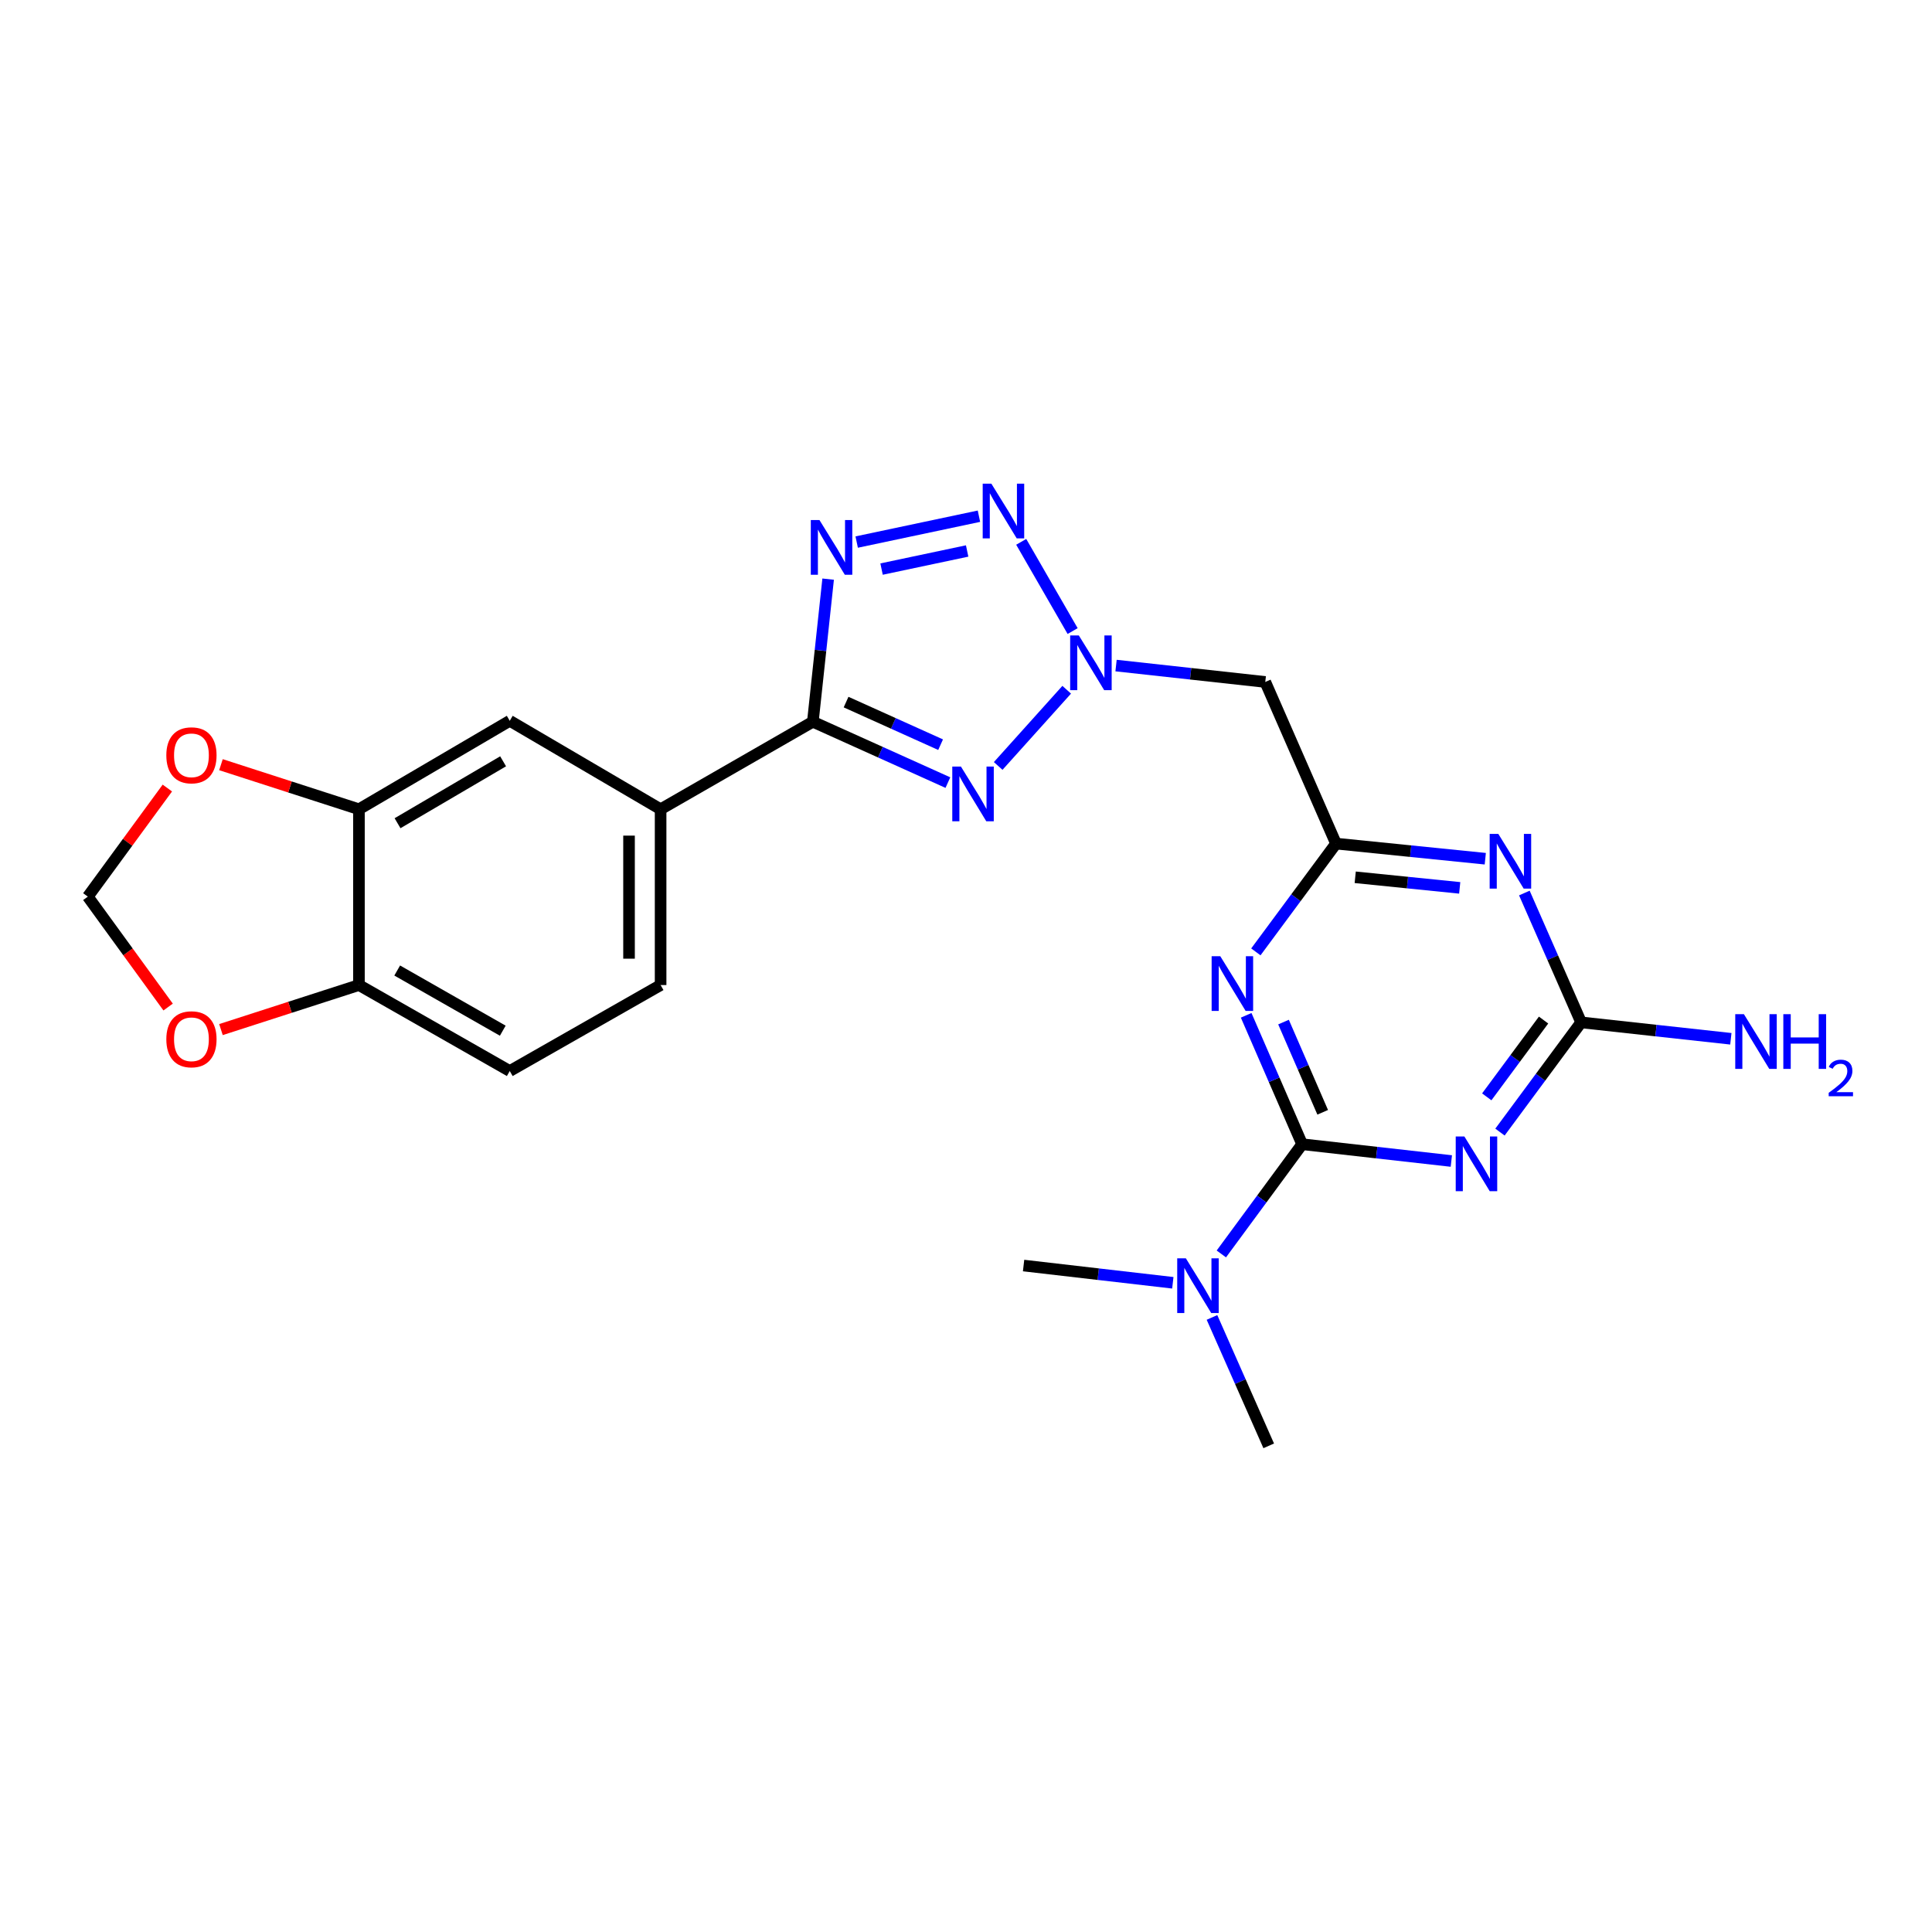 <?xml version='1.0' encoding='iso-8859-1'?>
<svg version='1.1' baseProfile='full'
              xmlns='http://www.w3.org/2000/svg'
                      xmlns:rdkit='http://www.rdkit.org/xml'
                      xmlns:xlink='http://www.w3.org/1999/xlink'
                  xml:space='preserve'
width='1000px' height='1000px' viewBox='0 0 1000 1000'>
<!-- END OF HEADER -->
<rect style='opacity:1.0;fill:#FFFFFF;stroke:none' width='1000' height='1000' x='0' y='0'> </rect>
<path class='bond-0' d='M 516.66,396.455 L 552.122,357.009' style='fill:none;fill-rule:evenodd;stroke:#0000FF;stroke-width:6px;stroke-linecap:butt;stroke-linejoin:miter;stroke-opacity:1' />
<path class='bond-2' d='M 490.625,405.075 L 455.676,389.325' style='fill:none;fill-rule:evenodd;stroke:#0000FF;stroke-width:6px;stroke-linecap:butt;stroke-linejoin:miter;stroke-opacity:1' />
<path class='bond-2' d='M 455.676,389.325 L 420.728,373.575' style='fill:none;fill-rule:evenodd;stroke:#000000;stroke-width:6px;stroke-linecap:butt;stroke-linejoin:miter;stroke-opacity:1' />
<path class='bond-2' d='M 486.855,385.449 L 462.391,374.424' style='fill:none;fill-rule:evenodd;stroke:#0000FF;stroke-width:6px;stroke-linecap:butt;stroke-linejoin:miter;stroke-opacity:1' />
<path class='bond-2' d='M 462.391,374.424 L 437.927,363.399' style='fill:none;fill-rule:evenodd;stroke:#000000;stroke-width:6px;stroke-linecap:butt;stroke-linejoin:miter;stroke-opacity:1' />
<path class='bond-6' d='M 555.19,326.639 L 528.577,280.457' style='fill:none;fill-rule:evenodd;stroke:#0000FF;stroke-width:6px;stroke-linecap:butt;stroke-linejoin:miter;stroke-opacity:1' />
<path class='bond-10' d='M 577.667,344.495 L 616.285,348.738' style='fill:none;fill-rule:evenodd;stroke:#0000FF;stroke-width:6px;stroke-linecap:butt;stroke-linejoin:miter;stroke-opacity:1' />
<path class='bond-10' d='M 616.285,348.738 L 654.904,352.981' style='fill:none;fill-rule:evenodd;stroke:#000000;stroke-width:6px;stroke-linecap:butt;stroke-linejoin:miter;stroke-opacity:1' />
<path class='bond-1' d='M 673.982,592.243 L 659.497,558.887' style='fill:none;fill-rule:evenodd;stroke:#000000;stroke-width:6px;stroke-linecap:butt;stroke-linejoin:miter;stroke-opacity:1' />
<path class='bond-1' d='M 659.497,558.887 L 645.012,525.531' style='fill:none;fill-rule:evenodd;stroke:#0000FF;stroke-width:6px;stroke-linecap:butt;stroke-linejoin:miter;stroke-opacity:1' />
<path class='bond-1' d='M 684.628,575.726 L 674.489,552.377' style='fill:none;fill-rule:evenodd;stroke:#000000;stroke-width:6px;stroke-linecap:butt;stroke-linejoin:miter;stroke-opacity:1' />
<path class='bond-1' d='M 674.489,552.377 L 664.349,529.028' style='fill:none;fill-rule:evenodd;stroke:#0000FF;stroke-width:6px;stroke-linecap:butt;stroke-linejoin:miter;stroke-opacity:1' />
<path class='bond-14' d='M 673.982,592.243 L 653.072,620.642' style='fill:none;fill-rule:evenodd;stroke:#000000;stroke-width:6px;stroke-linecap:butt;stroke-linejoin:miter;stroke-opacity:1' />
<path class='bond-14' d='M 653.072,620.642 L 632.163,649.041' style='fill:none;fill-rule:evenodd;stroke:#0000FF;stroke-width:6px;stroke-linecap:butt;stroke-linejoin:miter;stroke-opacity:1' />
<path class='bond-27' d='M 673.982,592.243 L 712.596,596.591' style='fill:none;fill-rule:evenodd;stroke:#000000;stroke-width:6px;stroke-linecap:butt;stroke-linejoin:miter;stroke-opacity:1' />
<path class='bond-27' d='M 712.596,596.591 L 751.21,600.939' style='fill:none;fill-rule:evenodd;stroke:#0000FF;stroke-width:6px;stroke-linecap:butt;stroke-linejoin:miter;stroke-opacity:1' />
<path class='bond-3' d='M 420.728,373.575 L 424.686,336.666' style='fill:none;fill-rule:evenodd;stroke:#000000;stroke-width:6px;stroke-linecap:butt;stroke-linejoin:miter;stroke-opacity:1' />
<path class='bond-3' d='M 424.686,336.666 L 428.645,299.757' style='fill:none;fill-rule:evenodd;stroke:#0000FF;stroke-width:6px;stroke-linecap:butt;stroke-linejoin:miter;stroke-opacity:1' />
<path class='bond-11' d='M 420.728,373.575 L 341.93,418.867' style='fill:none;fill-rule:evenodd;stroke:#000000;stroke-width:6px;stroke-linecap:butt;stroke-linejoin:miter;stroke-opacity:1' />
<path class='bond-24' d='M 443.421,280.574 L 506.702,267.187' style='fill:none;fill-rule:evenodd;stroke:#0000FF;stroke-width:6px;stroke-linecap:butt;stroke-linejoin:miter;stroke-opacity:1' />
<path class='bond-24' d='M 456.296,294.557 L 500.593,285.186' style='fill:none;fill-rule:evenodd;stroke:#0000FF;stroke-width:6px;stroke-linecap:butt;stroke-linejoin:miter;stroke-opacity:1' />
<path class='bond-4' d='M 776.381,585.966 L 797.386,557.574' style='fill:none;fill-rule:evenodd;stroke:#0000FF;stroke-width:6px;stroke-linecap:butt;stroke-linejoin:miter;stroke-opacity:1' />
<path class='bond-4' d='M 797.386,557.574 L 818.392,529.181' style='fill:none;fill-rule:evenodd;stroke:#000000;stroke-width:6px;stroke-linecap:butt;stroke-linejoin:miter;stroke-opacity:1' />
<path class='bond-4' d='M 769.543,567.728 L 784.247,547.853' style='fill:none;fill-rule:evenodd;stroke:#0000FF;stroke-width:6px;stroke-linecap:butt;stroke-linejoin:miter;stroke-opacity:1' />
<path class='bond-4' d='M 784.247,547.853 L 798.951,527.978' style='fill:none;fill-rule:evenodd;stroke:#000000;stroke-width:6px;stroke-linecap:butt;stroke-linejoin:miter;stroke-opacity:1' />
<path class='bond-5' d='M 650.029,492.691 L 670.772,464.669' style='fill:none;fill-rule:evenodd;stroke:#0000FF;stroke-width:6px;stroke-linecap:butt;stroke-linejoin:miter;stroke-opacity:1' />
<path class='bond-5' d='M 670.772,464.669 L 691.515,436.646' style='fill:none;fill-rule:evenodd;stroke:#000000;stroke-width:6px;stroke-linecap:butt;stroke-linejoin:miter;stroke-opacity:1' />
<path class='bond-7' d='M 768.782,444.472 L 730.149,440.559' style='fill:none;fill-rule:evenodd;stroke:#0000FF;stroke-width:6px;stroke-linecap:butt;stroke-linejoin:miter;stroke-opacity:1' />
<path class='bond-7' d='M 730.149,440.559 L 691.515,436.646' style='fill:none;fill-rule:evenodd;stroke:#000000;stroke-width:6px;stroke-linecap:butt;stroke-linejoin:miter;stroke-opacity:1' />
<path class='bond-7' d='M 755.545,459.559 L 728.501,456.82' style='fill:none;fill-rule:evenodd;stroke:#0000FF;stroke-width:6px;stroke-linecap:butt;stroke-linejoin:miter;stroke-opacity:1' />
<path class='bond-7' d='M 728.501,456.82 L 701.458,454.081' style='fill:none;fill-rule:evenodd;stroke:#000000;stroke-width:6px;stroke-linecap:butt;stroke-linejoin:miter;stroke-opacity:1' />
<path class='bond-9' d='M 789.004,462.226 L 803.698,495.704' style='fill:none;fill-rule:evenodd;stroke:#0000FF;stroke-width:6px;stroke-linecap:butt;stroke-linejoin:miter;stroke-opacity:1' />
<path class='bond-9' d='M 803.698,495.704 L 818.392,529.181' style='fill:none;fill-rule:evenodd;stroke:#000000;stroke-width:6px;stroke-linecap:butt;stroke-linejoin:miter;stroke-opacity:1' />
<path class='bond-8' d='M 691.515,436.646 L 654.904,352.981' style='fill:none;fill-rule:evenodd;stroke:#000000;stroke-width:6px;stroke-linecap:butt;stroke-linejoin:miter;stroke-opacity:1' />
<path class='bond-21' d='M 818.392,529.181 L 857.139,533.426' style='fill:none;fill-rule:evenodd;stroke:#000000;stroke-width:6px;stroke-linecap:butt;stroke-linejoin:miter;stroke-opacity:1' />
<path class='bond-21' d='M 857.139,533.426 L 895.887,537.671' style='fill:none;fill-rule:evenodd;stroke:#0000FF;stroke-width:6px;stroke-linecap:butt;stroke-linejoin:miter;stroke-opacity:1' />
<path class='bond-13' d='M 341.93,418.867 L 263.85,373.085' style='fill:none;fill-rule:evenodd;stroke:#000000;stroke-width:6px;stroke-linecap:butt;stroke-linejoin:miter;stroke-opacity:1' />
<path class='bond-19' d='M 341.93,418.867 L 341.93,509.859' style='fill:none;fill-rule:evenodd;stroke:#000000;stroke-width:6px;stroke-linecap:butt;stroke-linejoin:miter;stroke-opacity:1' />
<path class='bond-19' d='M 325.586,432.516 L 325.586,496.21' style='fill:none;fill-rule:evenodd;stroke:#000000;stroke-width:6px;stroke-linecap:butt;stroke-linejoin:miter;stroke-opacity:1' />
<path class='bond-12' d='M 185.788,418.867 L 263.85,373.085' style='fill:none;fill-rule:evenodd;stroke:#000000;stroke-width:6px;stroke-linecap:butt;stroke-linejoin:miter;stroke-opacity:1' />
<path class='bond-12' d='M 205.766,426.098 L 260.409,394.05' style='fill:none;fill-rule:evenodd;stroke:#000000;stroke-width:6px;stroke-linecap:butt;stroke-linejoin:miter;stroke-opacity:1' />
<path class='bond-16' d='M 185.788,418.867 L 150.078,407.333' style='fill:none;fill-rule:evenodd;stroke:#000000;stroke-width:6px;stroke-linecap:butt;stroke-linejoin:miter;stroke-opacity:1' />
<path class='bond-16' d='M 150.078,407.333 L 114.369,395.798' style='fill:none;fill-rule:evenodd;stroke:#FF0000;stroke-width:6px;stroke-linecap:butt;stroke-linejoin:miter;stroke-opacity:1' />
<path class='bond-25' d='M 185.788,418.867 L 185.788,509.859' style='fill:none;fill-rule:evenodd;stroke:#000000;stroke-width:6px;stroke-linecap:butt;stroke-linejoin:miter;stroke-opacity:1' />
<path class='bond-22' d='M 627.32,681.9 L 642.002,715.133' style='fill:none;fill-rule:evenodd;stroke:#0000FF;stroke-width:6px;stroke-linecap:butt;stroke-linejoin:miter;stroke-opacity:1' />
<path class='bond-22' d='M 642.002,715.133 L 656.684,748.367' style='fill:none;fill-rule:evenodd;stroke:#000000;stroke-width:6px;stroke-linecap:butt;stroke-linejoin:miter;stroke-opacity:1' />
<path class='bond-23' d='M 607.052,663.97 L 568.43,659.506' style='fill:none;fill-rule:evenodd;stroke:#0000FF;stroke-width:6px;stroke-linecap:butt;stroke-linejoin:miter;stroke-opacity:1' />
<path class='bond-23' d='M 568.43,659.506 L 529.807,655.041' style='fill:none;fill-rule:evenodd;stroke:#000000;stroke-width:6px;stroke-linecap:butt;stroke-linejoin:miter;stroke-opacity:1' />
<path class='bond-15' d='M 185.788,509.859 L 263.85,554.361' style='fill:none;fill-rule:evenodd;stroke:#000000;stroke-width:6px;stroke-linecap:butt;stroke-linejoin:miter;stroke-opacity:1' />
<path class='bond-15' d='M 205.592,502.335 L 260.235,533.486' style='fill:none;fill-rule:evenodd;stroke:#000000;stroke-width:6px;stroke-linecap:butt;stroke-linejoin:miter;stroke-opacity:1' />
<path class='bond-17' d='M 185.788,509.859 L 150.078,521.386' style='fill:none;fill-rule:evenodd;stroke:#000000;stroke-width:6px;stroke-linecap:butt;stroke-linejoin:miter;stroke-opacity:1' />
<path class='bond-17' d='M 150.078,521.386 L 114.368,532.912' style='fill:none;fill-rule:evenodd;stroke:#FF0000;stroke-width:6px;stroke-linecap:butt;stroke-linejoin:miter;stroke-opacity:1' />
<path class='bond-18' d='M 86.618,407.893 L 66.036,435.994' style='fill:none;fill-rule:evenodd;stroke:#FF0000;stroke-width:6px;stroke-linecap:butt;stroke-linejoin:miter;stroke-opacity:1' />
<path class='bond-18' d='M 66.036,435.994 L 45.455,464.095' style='fill:none;fill-rule:evenodd;stroke:#000000;stroke-width:6px;stroke-linecap:butt;stroke-linejoin:miter;stroke-opacity:1' />
<path class='bond-26' d='M 87.018,521.244 L 66.236,492.669' style='fill:none;fill-rule:evenodd;stroke:#FF0000;stroke-width:6px;stroke-linecap:butt;stroke-linejoin:miter;stroke-opacity:1' />
<path class='bond-26' d='M 66.236,492.669 L 45.455,464.095' style='fill:none;fill-rule:evenodd;stroke:#000000;stroke-width:6px;stroke-linecap:butt;stroke-linejoin:miter;stroke-opacity:1' />
<path class='bond-20' d='M 341.93,509.859 L 263.85,554.361' style='fill:none;fill-rule:evenodd;stroke:#000000;stroke-width:6px;stroke-linecap:butt;stroke-linejoin:miter;stroke-opacity:1' />
<path  class='atom-0' d='M 497.378 396.78
L 506.658 411.78
Q 507.578 413.26, 509.058 415.94
Q 510.538 418.62, 510.618 418.78
L 510.618 396.78
L 514.378 396.78
L 514.378 425.1
L 510.498 425.1
L 500.538 408.7
Q 499.378 406.78, 498.138 404.58
Q 496.938 402.38, 496.578 401.7
L 496.578 425.1
L 492.898 425.1
L 492.898 396.78
L 497.378 396.78
' fill='#0000FF'/>
<path  class='atom-1' d='M 558.397 328.906
L 567.677 343.906
Q 568.597 345.386, 570.077 348.066
Q 571.557 350.746, 571.637 350.906
L 571.637 328.906
L 575.397 328.906
L 575.397 357.226
L 571.517 357.226
L 561.557 340.826
Q 560.397 338.906, 559.157 336.706
Q 557.957 334.506, 557.597 333.826
L 557.597 357.226
L 553.917 357.226
L 553.917 328.906
L 558.397 328.906
' fill='#0000FF'/>
<path  class='atom-4' d='M 424.147 269.168
L 433.427 284.168
Q 434.347 285.648, 435.827 288.328
Q 437.307 291.008, 437.387 291.168
L 437.387 269.168
L 441.147 269.168
L 441.147 297.488
L 437.267 297.488
L 427.307 281.088
Q 426.147 279.168, 424.907 276.968
Q 423.707 274.768, 423.347 274.088
L 423.347 297.488
L 419.667 297.488
L 419.667 269.168
L 424.147 269.168
' fill='#0000FF'/>
<path  class='atom-5' d='M 757.96 588.244
L 767.24 603.244
Q 768.16 604.724, 769.64 607.404
Q 771.12 610.084, 771.2 610.244
L 771.2 588.244
L 774.96 588.244
L 774.96 616.564
L 771.08 616.564
L 761.12 600.164
Q 759.96 598.244, 758.72 596.044
Q 757.52 593.844, 757.16 593.164
L 757.16 616.564
L 753.48 616.564
L 753.48 588.244
L 757.96 588.244
' fill='#0000FF'/>
<path  class='atom-6' d='M 631.619 494.945
L 640.899 509.945
Q 641.819 511.425, 643.299 514.105
Q 644.779 516.785, 644.859 516.945
L 644.859 494.945
L 648.619 494.945
L 648.619 523.265
L 644.739 523.265
L 634.779 506.865
Q 633.619 504.945, 632.379 502.745
Q 631.179 500.545, 630.819 499.865
L 630.819 523.265
L 627.139 523.265
L 627.139 494.945
L 631.619 494.945
' fill='#0000FF'/>
<path  class='atom-7' d='M 513.123 250.344
L 522.403 265.344
Q 523.323 266.824, 524.803 269.504
Q 526.283 272.184, 526.363 272.344
L 526.363 250.344
L 530.123 250.344
L 530.123 278.664
L 526.243 278.664
L 516.283 262.264
Q 515.123 260.344, 513.883 258.144
Q 512.683 255.944, 512.323 255.264
L 512.323 278.664
L 508.643 278.664
L 508.643 250.344
L 513.123 250.344
' fill='#0000FF'/>
<path  class='atom-8' d='M 775.53 431.629
L 784.81 446.629
Q 785.73 448.109, 787.21 450.789
Q 788.69 453.469, 788.77 453.629
L 788.77 431.629
L 792.53 431.629
L 792.53 459.949
L 788.65 459.949
L 778.69 443.549
Q 777.53 441.629, 776.29 439.429
Q 775.09 437.229, 774.73 436.549
L 774.73 459.949
L 771.05 459.949
L 771.05 431.629
L 775.53 431.629
' fill='#0000FF'/>
<path  class='atom-15' d='M 613.804 651.314
L 623.084 666.314
Q 624.004 667.794, 625.484 670.474
Q 626.964 673.154, 627.044 673.314
L 627.044 651.314
L 630.804 651.314
L 630.804 679.634
L 626.924 679.634
L 616.964 663.234
Q 615.804 661.314, 614.564 659.114
Q 613.364 656.914, 613.004 656.234
L 613.004 679.634
L 609.324 679.634
L 609.324 651.314
L 613.804 651.314
' fill='#0000FF'/>
<path  class='atom-17' d='M 86.091 390.944
Q 86.091 384.144, 89.451 380.344
Q 92.811 376.544, 99.091 376.544
Q 105.371 376.544, 108.731 380.344
Q 112.091 384.144, 112.091 390.944
Q 112.091 397.824, 108.691 401.744
Q 105.291 405.624, 99.091 405.624
Q 92.851 405.624, 89.451 401.744
Q 86.091 397.864, 86.091 390.944
M 99.091 402.424
Q 103.411 402.424, 105.731 399.544
Q 108.091 396.624, 108.091 390.944
Q 108.091 385.384, 105.731 382.584
Q 103.411 379.744, 99.091 379.744
Q 94.771 379.744, 92.411 382.544
Q 90.091 385.344, 90.091 390.944
Q 90.091 396.664, 92.411 399.544
Q 94.771 402.424, 99.091 402.424
' fill='#FF0000'/>
<path  class='atom-18' d='M 86.091 537.924
Q 86.091 531.124, 89.451 527.324
Q 92.811 523.524, 99.091 523.524
Q 105.371 523.524, 108.731 527.324
Q 112.091 531.124, 112.091 537.924
Q 112.091 544.804, 108.691 548.724
Q 105.291 552.604, 99.091 552.604
Q 92.851 552.604, 89.451 548.724
Q 86.091 544.844, 86.091 537.924
M 99.091 549.404
Q 103.411 549.404, 105.731 546.524
Q 108.091 543.604, 108.091 537.924
Q 108.091 532.364, 105.731 529.564
Q 103.411 526.724, 99.091 526.724
Q 94.771 526.724, 92.411 529.524
Q 90.091 532.324, 90.091 537.924
Q 90.091 543.644, 92.411 546.524
Q 94.771 549.404, 99.091 549.404
' fill='#FF0000'/>
<path  class='atom-22' d='M 902.643 524.937
L 911.923 539.937
Q 912.843 541.417, 914.323 544.097
Q 915.803 546.777, 915.883 546.937
L 915.883 524.937
L 919.643 524.937
L 919.643 553.257
L 915.763 553.257
L 905.803 536.857
Q 904.643 534.937, 903.403 532.737
Q 902.203 530.537, 901.843 529.857
L 901.843 553.257
L 898.163 553.257
L 898.163 524.937
L 902.643 524.937
' fill='#0000FF'/>
<path  class='atom-22' d='M 923.043 524.937
L 926.883 524.937
L 926.883 536.977
L 941.363 536.977
L 941.363 524.937
L 945.203 524.937
L 945.203 553.257
L 941.363 553.257
L 941.363 540.177
L 926.883 540.177
L 926.883 553.257
L 923.043 553.257
L 923.043 524.937
' fill='#0000FF'/>
<path  class='atom-22' d='M 946.576 552.263
Q 947.262 550.494, 948.899 549.518
Q 950.536 548.514, 952.806 548.514
Q 955.631 548.514, 957.215 550.046
Q 958.799 551.577, 958.799 554.296
Q 958.799 557.068, 956.74 559.655
Q 954.707 562.242, 950.483 565.305
L 959.116 565.305
L 959.116 567.417
L 946.523 567.417
L 946.523 565.648
Q 950.008 563.166, 952.067 561.318
Q 954.153 559.47, 955.156 557.807
Q 956.159 556.144, 956.159 554.428
Q 956.159 552.633, 955.261 551.63
Q 954.364 550.626, 952.806 550.626
Q 951.301 550.626, 950.298 551.234
Q 949.295 551.841, 948.582 553.187
L 946.576 552.263
' fill='#0000FF'/>
</svg>
